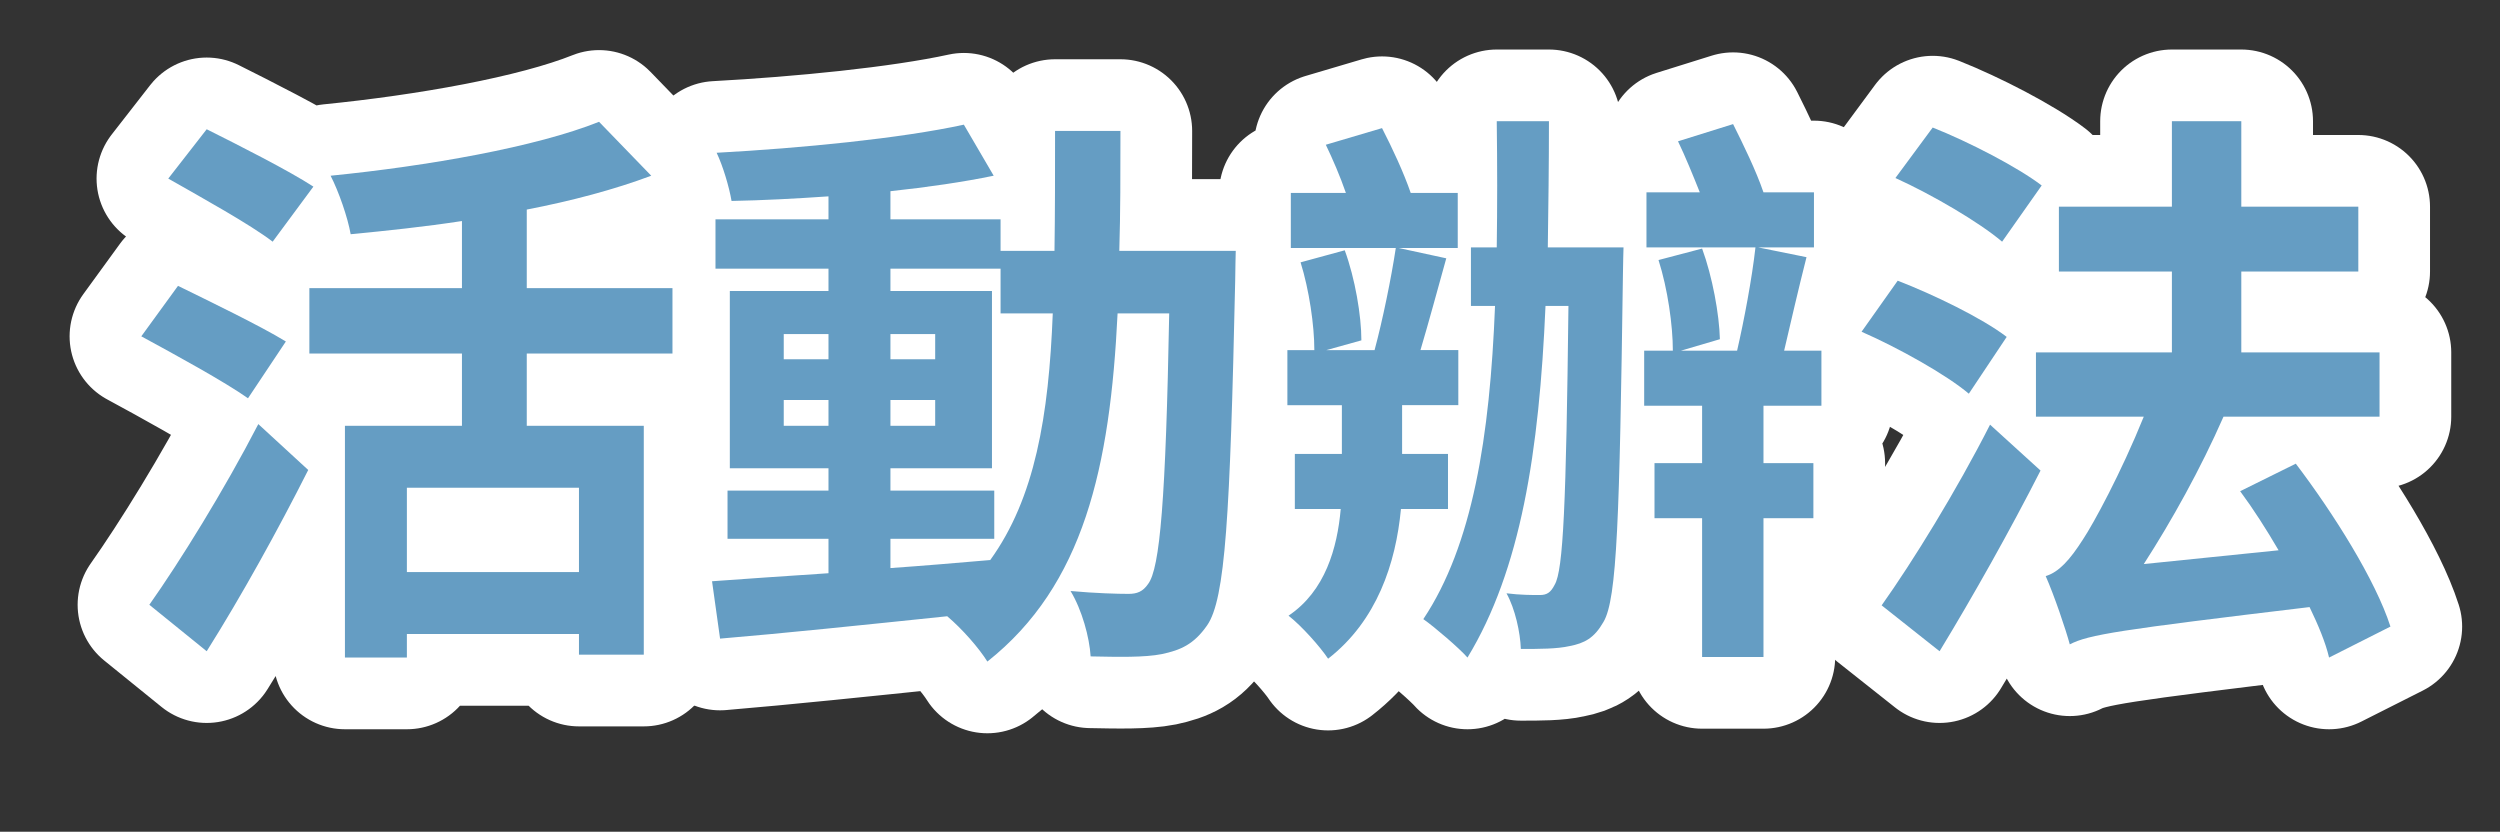 <?xml version="1.0" encoding="UTF-8"?>
<svg id="design" xmlns="http://www.w3.org/2000/svg" xmlns:xlink="http://www.w3.org/1999/xlink" viewBox="0 0 261.5 87">
  <rect x="0" y="0" width="261.5" height="87" fill="#333333" stroke="none"/>
  <defs>
    <style>
      .cls-1, .cls-2 {
        fill: #659dc3;
      }

      .cls-2 {
        stroke: #fff;
        stroke-linecap: round;
        stroke-linejoin: round;
        stroke-width: 15px;
      }

      .cls-3 {
        clip-path: url(#clippath);
      }

      .cls-4 {
        fill: none;
      }
    </style>
    <clipPath id="clippath">
      <rect class="cls-4" x="-827.5" y="-1214" width="1920" height="6730"/>
    </clipPath>
  </defs>
  <g class="cls-3">
    <g>
      <g>
        <path class="cls-2" d="m25.94,41.66c-2.46-1.74-7.62-4.56-11.16-6.48l3.84-5.28c3.3,1.62,8.64,4.2,11.28,5.82l-3.96,5.94Zm-10.32,21.6c3.18-4.5,7.8-11.94,11.4-18.9l5.22,4.8c-3.18,6.3-6.96,13.14-10.62,18.96l-6-4.86Zm12.9-37.98c-2.34-1.8-7.44-4.62-10.92-6.6l4.02-5.16c3.36,1.68,8.58,4.32,11.16,6l-4.26,5.76Zm26.58,11.7v7.56h12.24v23.94h-6.78v-2.16h-18v2.46h-6.48v-24.24h12.24v-7.56h-15.96v-6.84h15.96v-7.02c-3.9.6-7.92,1.02-11.64,1.38-.3-1.74-1.26-4.5-2.1-6.12,10.2-1.02,21.48-3,28.08-5.64l5.46,5.64c-3.84,1.44-8.34,2.64-13.02,3.54v8.22h15.24v6.84h-15.24Zm5.46,14.04h-18v8.82h18v-8.82Z"/>
        <path class="cls-2" d="m129.26,26.24s-.06,2.34-.06,3.18c-.54,24.54-1.02,33.24-2.94,36-1.38,1.98-2.76,2.58-4.74,3-1.8.36-4.56.3-7.44.24-.12-1.98-.9-4.86-2.1-6.84,2.64.24,4.92.3,6.06.3.9,0,1.5-.24,2.04-1.02,1.26-1.62,1.86-8.94,2.22-28.32h-5.4c-.78,16.08-3.54,28.44-13.62,36.42-.9-1.44-2.64-3.42-4.2-4.74-8.64.9-17.28,1.8-23.76,2.34l-.84-6c3.36-.24,7.56-.54,12.18-.84v-3.6h-10.56v-5.04h10.56v-2.34h-10.32v-18.54h10.32v-2.34h-11.82v-5.16h11.82v-2.4c-3.48.24-6.9.42-10.14.48-.24-1.44-.9-3.66-1.56-5.04,8.88-.48,19.26-1.5,25.86-2.94l3.12,5.34c-3.18.66-6.9,1.2-10.8,1.62v2.94h11.52v3.3h5.64c.06-3.96.06-8.1.06-12.54h6.84c0,4.38,0,8.58-.12,12.54h12.18Zm-47.28,11.34h4.68v-2.64h-4.68v2.64Zm4.68,6.96v-2.7h-4.68v2.7h4.68Zm6.48,14.88c3.42-.24,6.96-.54,10.44-.84,4.68-6.48,6.12-15.06,6.54-25.8h-5.46v-4.68h-11.52v2.34h10.62v18.54h-10.62v2.34h10.86v5.04h-10.86v3.06Zm4.68-21.84v-2.64h-4.68v2.64h4.68Zm-4.68,4.26v2.7h4.68v-2.7h-4.68Z"/>
        <path class="cls-2" d="m146.54,53.24c-.54,5.7-2.52,11.7-7.62,15.66-.84-1.26-2.76-3.42-4.14-4.5,3.84-2.58,5.1-7.08,5.46-11.16h-4.8v-5.76h4.92v-5.1h-5.7v-5.76h2.82c0-2.58-.54-6.3-1.44-9.18l4.62-1.26c1.08,2.94,1.74,6.84,1.74,9.42l-3.66,1.02h5.04c.84-3.12,1.74-7.5,2.22-10.68h-10.98v-5.76h5.76c-.6-1.74-1.38-3.54-2.1-5.04l5.88-1.74c1.08,2.1,2.28,4.68,3,6.78h4.92v5.76h-6.18l4.98,1.08c-.9,3.24-1.86,6.78-2.7,9.6h3.96v5.76h-5.88v5.1h4.8v5.76h-4.92Zm23.28-27.36s-.06,2.04-.06,2.76c-.36,25.38-.6,34.02-2.04,36.42-.96,1.68-1.98,2.22-3.54,2.52-1.32.3-3.12.3-5.1.3-.06-1.74-.6-4.2-1.5-5.82,1.44.18,2.7.18,3.48.18.72,0,1.14-.24,1.56-1.08.9-1.5,1.2-8.52,1.44-29.16h-2.4c-.66,15.24-2.58,27.6-8.16,36.78-.84-.96-3.42-3.18-4.62-4.02,5.16-7.74,6.96-19.08,7.5-32.76h-2.52v-6.12h2.7c.06-4.2.06-8.64,0-13.2h5.46c0,4.56-.06,9-.12,13.2h7.92Zm14.64,16.56v6h5.22v5.76h-5.22v14.52h-6.42v-14.52h-4.98v-5.76h4.98v-6h-6.06v-5.76h3c0-2.64-.54-6.48-1.5-9.48l4.56-1.2c1.08,2.94,1.8,6.9,1.86,9.48l-4.08,1.2h5.88c.72-3.12,1.56-7.56,1.92-10.8h-11.4v-5.76h5.58c-.72-1.8-1.5-3.72-2.28-5.34l5.76-1.8c1.08,2.16,2.4,4.86,3.18,7.14h5.28v5.76h-5.82l5.04,1.02c-.84,3.3-1.68,6.96-2.34,9.78h3.9v5.76h-6.06Z"/>
        <path class="cls-2" d="m205.94,41.18c-2.34-1.98-7.38-4.8-11.22-6.48l3.78-5.34c3.72,1.44,8.82,3.9,11.4,5.88l-3.96,5.94Zm-9.12,22.14c3.24-4.56,7.8-11.94,11.34-18.9l5.28,4.8c-3.18,6.24-7.02,13.08-10.56,18.9l-6.06-4.8Zm12.6-38.04c-2.4-2.04-7.32-4.92-11.16-6.66l3.9-5.28c3.78,1.5,8.88,4.14,11.4,6.06l-4.14,5.88Zm34.2,43.5c-.36-1.56-1.14-3.42-2.04-5.28-20.04,2.4-23.1,2.88-25.08,3.9-.42-1.56-1.62-5.1-2.52-7.14,1.38-.42,2.52-1.68,3.9-3.84,1.08-1.62,3.96-6.9,6.36-12.84h-11.28v-6.72h14.22v-8.46h-11.82v-6.78h11.82v-8.94h7.26v8.94h12.24v6.78h-12.24v8.46h14.46v6.72h-16.32c-2.4,5.46-5.4,10.86-8.34,15.42l14.1-1.44c-1.26-2.16-2.64-4.32-4.02-6.18l5.82-2.88c3.96,5.22,8.34,12.18,9.9,17.04l-6.42,3.24Z"/>
      </g>
      <g>
        <path class="cls-1" d="m25.94,41.66c-2.46-1.74-7.62-4.56-11.16-6.48l3.84-5.28c3.3,1.62,8.64,4.2,11.28,5.82l-3.96,5.94Zm-10.32,21.6c3.18-4.5,7.8-11.94,11.4-18.9l5.22,4.8c-3.18,6.3-6.96,13.14-10.62,18.96l-6-4.86Zm12.9-37.98c-2.34-1.8-7.44-4.62-10.92-6.6l4.02-5.16c3.36,1.68,8.58,4.32,11.16,6l-4.26,5.76Zm26.58,11.7v7.56h12.24v23.94h-6.78v-2.16h-18v2.46h-6.48v-24.24h12.24v-7.56h-15.96v-6.84h15.96v-7.02c-3.9.6-7.92,1.02-11.64,1.38-.3-1.74-1.26-4.5-2.1-6.12,10.2-1.02,21.48-3,28.08-5.64l5.46,5.64c-3.84,1.44-8.34,2.64-13.02,3.54v8.22h15.24v6.84h-15.24Zm5.46,14.04h-18v8.82h18v-8.82Z"/>
        <path class="cls-1" d="m129.26,26.24s-.06,2.34-.06,3.18c-.54,24.54-1.02,33.24-2.94,36-1.38,1.98-2.76,2.58-4.74,3-1.8.36-4.56.3-7.44.24-.12-1.98-.9-4.86-2.1-6.84,2.64.24,4.92.3,6.06.3.9,0,1.5-.24,2.04-1.02,1.26-1.62,1.86-8.94,2.22-28.32h-5.4c-.78,16.08-3.54,28.44-13.62,36.42-.9-1.44-2.64-3.42-4.2-4.74-8.64.9-17.28,1.8-23.76,2.34l-.84-6c3.36-.24,7.56-.54,12.18-.84v-3.6h-10.56v-5.04h10.56v-2.34h-10.32v-18.54h10.32v-2.34h-11.82v-5.16h11.82v-2.4c-3.48.24-6.9.42-10.14.48-.24-1.44-.9-3.66-1.56-5.04,8.88-.48,19.26-1.5,25.86-2.94l3.12,5.34c-3.18.66-6.9,1.2-10.8,1.62v2.94h11.52v3.3h5.64c.06-3.96.06-8.1.06-12.54h6.84c0,4.38,0,8.58-.12,12.54h12.18Zm-47.28,11.34h4.68v-2.64h-4.68v2.64Zm4.68,6.96v-2.7h-4.68v2.7h4.68Zm6.48,14.88c3.42-.24,6.96-.54,10.44-.84,4.68-6.48,6.12-15.06,6.54-25.8h-5.46v-4.68h-11.52v2.34h10.62v18.54h-10.62v2.34h10.86v5.04h-10.86v3.06Zm4.68-21.84v-2.64h-4.68v2.64h4.68Zm-4.68,4.26v2.7h4.68v-2.7h-4.68Z"/>
        <path class="cls-1" d="m146.54,53.24c-.54,5.7-2.52,11.7-7.62,15.66-.84-1.26-2.76-3.42-4.14-4.5,3.84-2.58,5.1-7.08,5.46-11.16h-4.8v-5.76h4.92v-5.1h-5.7v-5.76h2.82c0-2.58-.54-6.3-1.44-9.18l4.62-1.26c1.08,2.94,1.74,6.84,1.74,9.42l-3.66,1.02h5.04c.84-3.12,1.74-7.5,2.22-10.68h-10.98v-5.76h5.76c-.6-1.74-1.38-3.54-2.1-5.04l5.88-1.74c1.08,2.1,2.28,4.68,3,6.78h4.92v5.76h-6.18l4.98,1.08c-.9,3.24-1.86,6.78-2.7,9.6h3.96v5.76h-5.88v5.1h4.8v5.76h-4.92Zm23.28-27.36s-.06,2.04-.06,2.76c-.36,25.38-.6,34.02-2.04,36.42-.96,1.68-1.98,2.22-3.54,2.52-1.32.3-3.12.3-5.1.3-.06-1.74-.6-4.2-1.5-5.82,1.44.18,2.7.18,3.48.18.72,0,1.14-.24,1.56-1.08.9-1.5,1.2-8.52,1.44-29.16h-2.4c-.66,15.24-2.58,27.6-8.16,36.78-.84-.96-3.42-3.18-4.62-4.02,5.16-7.74,6.96-19.08,7.5-32.76h-2.52v-6.12h2.7c.06-4.2.06-8.64,0-13.2h5.46c0,4.56-.06,9-.12,13.2h7.92Zm14.64,16.56v6h5.22v5.76h-5.22v14.52h-6.42v-14.52h-4.98v-5.76h4.98v-6h-6.06v-5.76h3c0-2.64-.54-6.48-1.5-9.48l4.56-1.2c1.08,2.94,1.8,6.9,1.86,9.48l-4.08,1.2h5.88c.72-3.12,1.56-7.56,1.92-10.8h-11.4v-5.76h5.58c-.72-1.8-1.5-3.72-2.28-5.34l5.76-1.8c1.08,2.16,2.4,4.86,3.18,7.14h5.28v5.76h-5.82l5.04,1.02c-.84,3.3-1.68,6.96-2.34,9.78h3.9v5.76h-6.06Z"/>
        <path class="cls-1" d="m205.94,41.18c-2.34-1.98-7.38-4.8-11.22-6.48l3.78-5.34c3.72,1.44,8.82,3.9,11.4,5.88l-3.96,5.94Zm-9.12,22.14c3.24-4.56,7.8-11.94,11.34-18.9l5.28,4.8c-3.18,6.24-7.02,13.08-10.56,18.9l-6.06-4.8Zm12.6-38.04c-2.4-2.04-7.32-4.92-11.16-6.66l3.9-5.28c3.78,1.5,8.88,4.14,11.4,6.06l-4.14,5.88Zm34.2,43.5c-.36-1.56-1.14-3.42-2.04-5.28-20.04,2.4-23.1,2.88-25.08,3.9-.42-1.56-1.62-5.1-2.52-7.14,1.38-.42,2.52-1.68,3.9-3.84,1.08-1.62,3.96-6.9,6.36-12.84h-11.28v-6.72h14.22v-8.46h-11.82v-6.78h11.82v-8.94h7.26v8.94h12.24v6.78h-12.24v8.46h14.46v6.72h-16.32c-2.4,5.46-5.4,10.86-8.34,15.42l14.1-1.44c-1.26-2.16-2.64-4.32-4.02-6.18l5.82-2.88c3.96,5.22,8.34,12.18,9.9,17.04l-6.42,3.24Z"/>
      </g>
    </g>
  </g>
</svg>